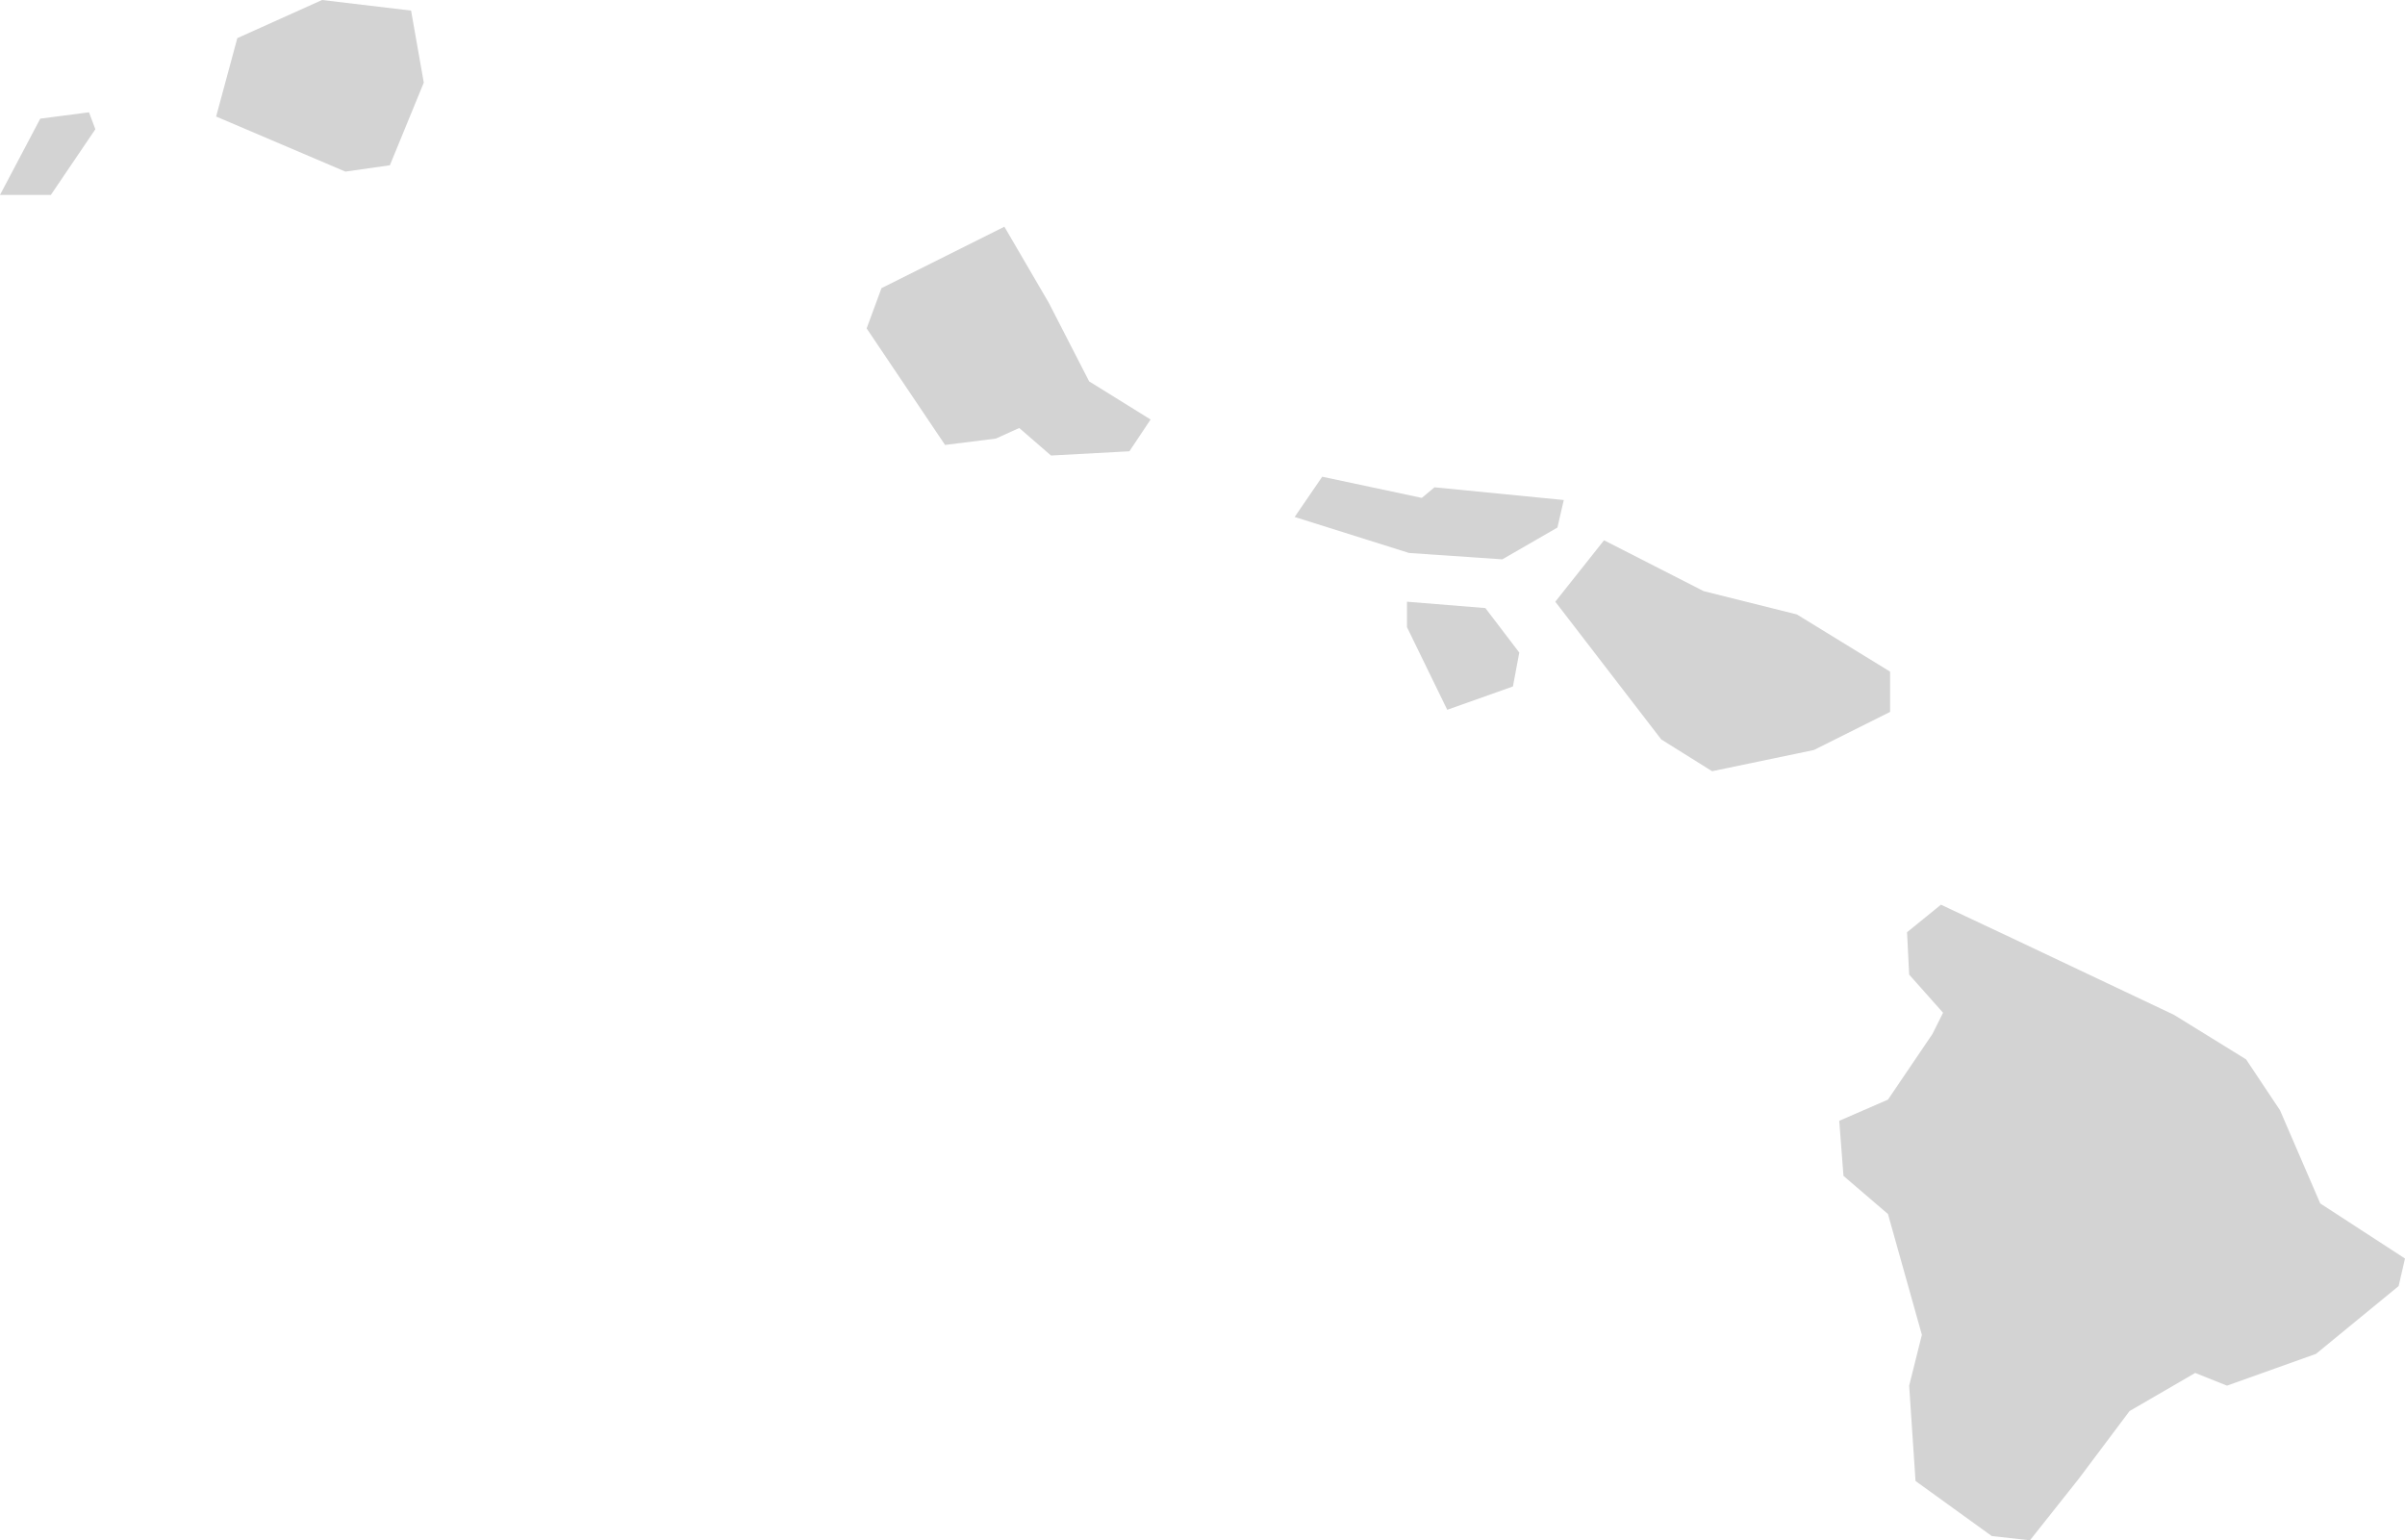 <svg xmlns="http://www.w3.org/2000/svg" viewBox="0 0 113.5 72.7">
  <defs>
    <style>
      .cls-1 {
        fill: #d3d3d3;
      }
    </style>
  </defs>
  <title>HI</title>
  <g id="Layer_2" data-name="Layer 2">
    <g id="Layer_1-2" data-name="Layer 1">
      <path id="HI" class="cls-1" d="M0,9.2,1.9,5.6l2.3-.3.3.8L2.4,9.2ZM10.2,5.5l6.1,2.6,2.1-.3L20,3.9,19.4.5,15.2,0l-4,1.8Zm30.7,10L44.6,21l2.4-.3,1.1-.5,1.5,1.3,3.7-.2,1-1.5L51.4,18l-1.9-3.7-2.1-3.6-5.8,2.9Zm20.2,8.9,1.3-1.9,4.7,1,.6-.5,6.1.6-.3,1.3-2.6,1.5-4.4-.3Zm5.3,5.2,1.9,3.9,3.1-1.1.3-1.6-1.6-2.1-3.7-.3Zm7-1.2,2.3-2.9,4.7,2.4L84.8,29l4.4,2.7v1.9l-3.6,1.8-4.8,1-2.4-1.5ZM90,44l1.6-1.3L95,44.3l7.6,3.6L106,50l1.6,2.4,1.9,4.4,4,2.6-.3,1.3-3.9,3.2-4.2,1.5-1.5-.6-3.1,1.8-2.4,3.2-2.3,2.9L94,72.5l-3.6-2.6-.3-4.5.6-2.4-1.6-5.7L87,55.5l-.2-2.6,2.3-1,2.1-3.1.5-1L90.1,46Z"/>
    </g>
  </g>
</svg>
